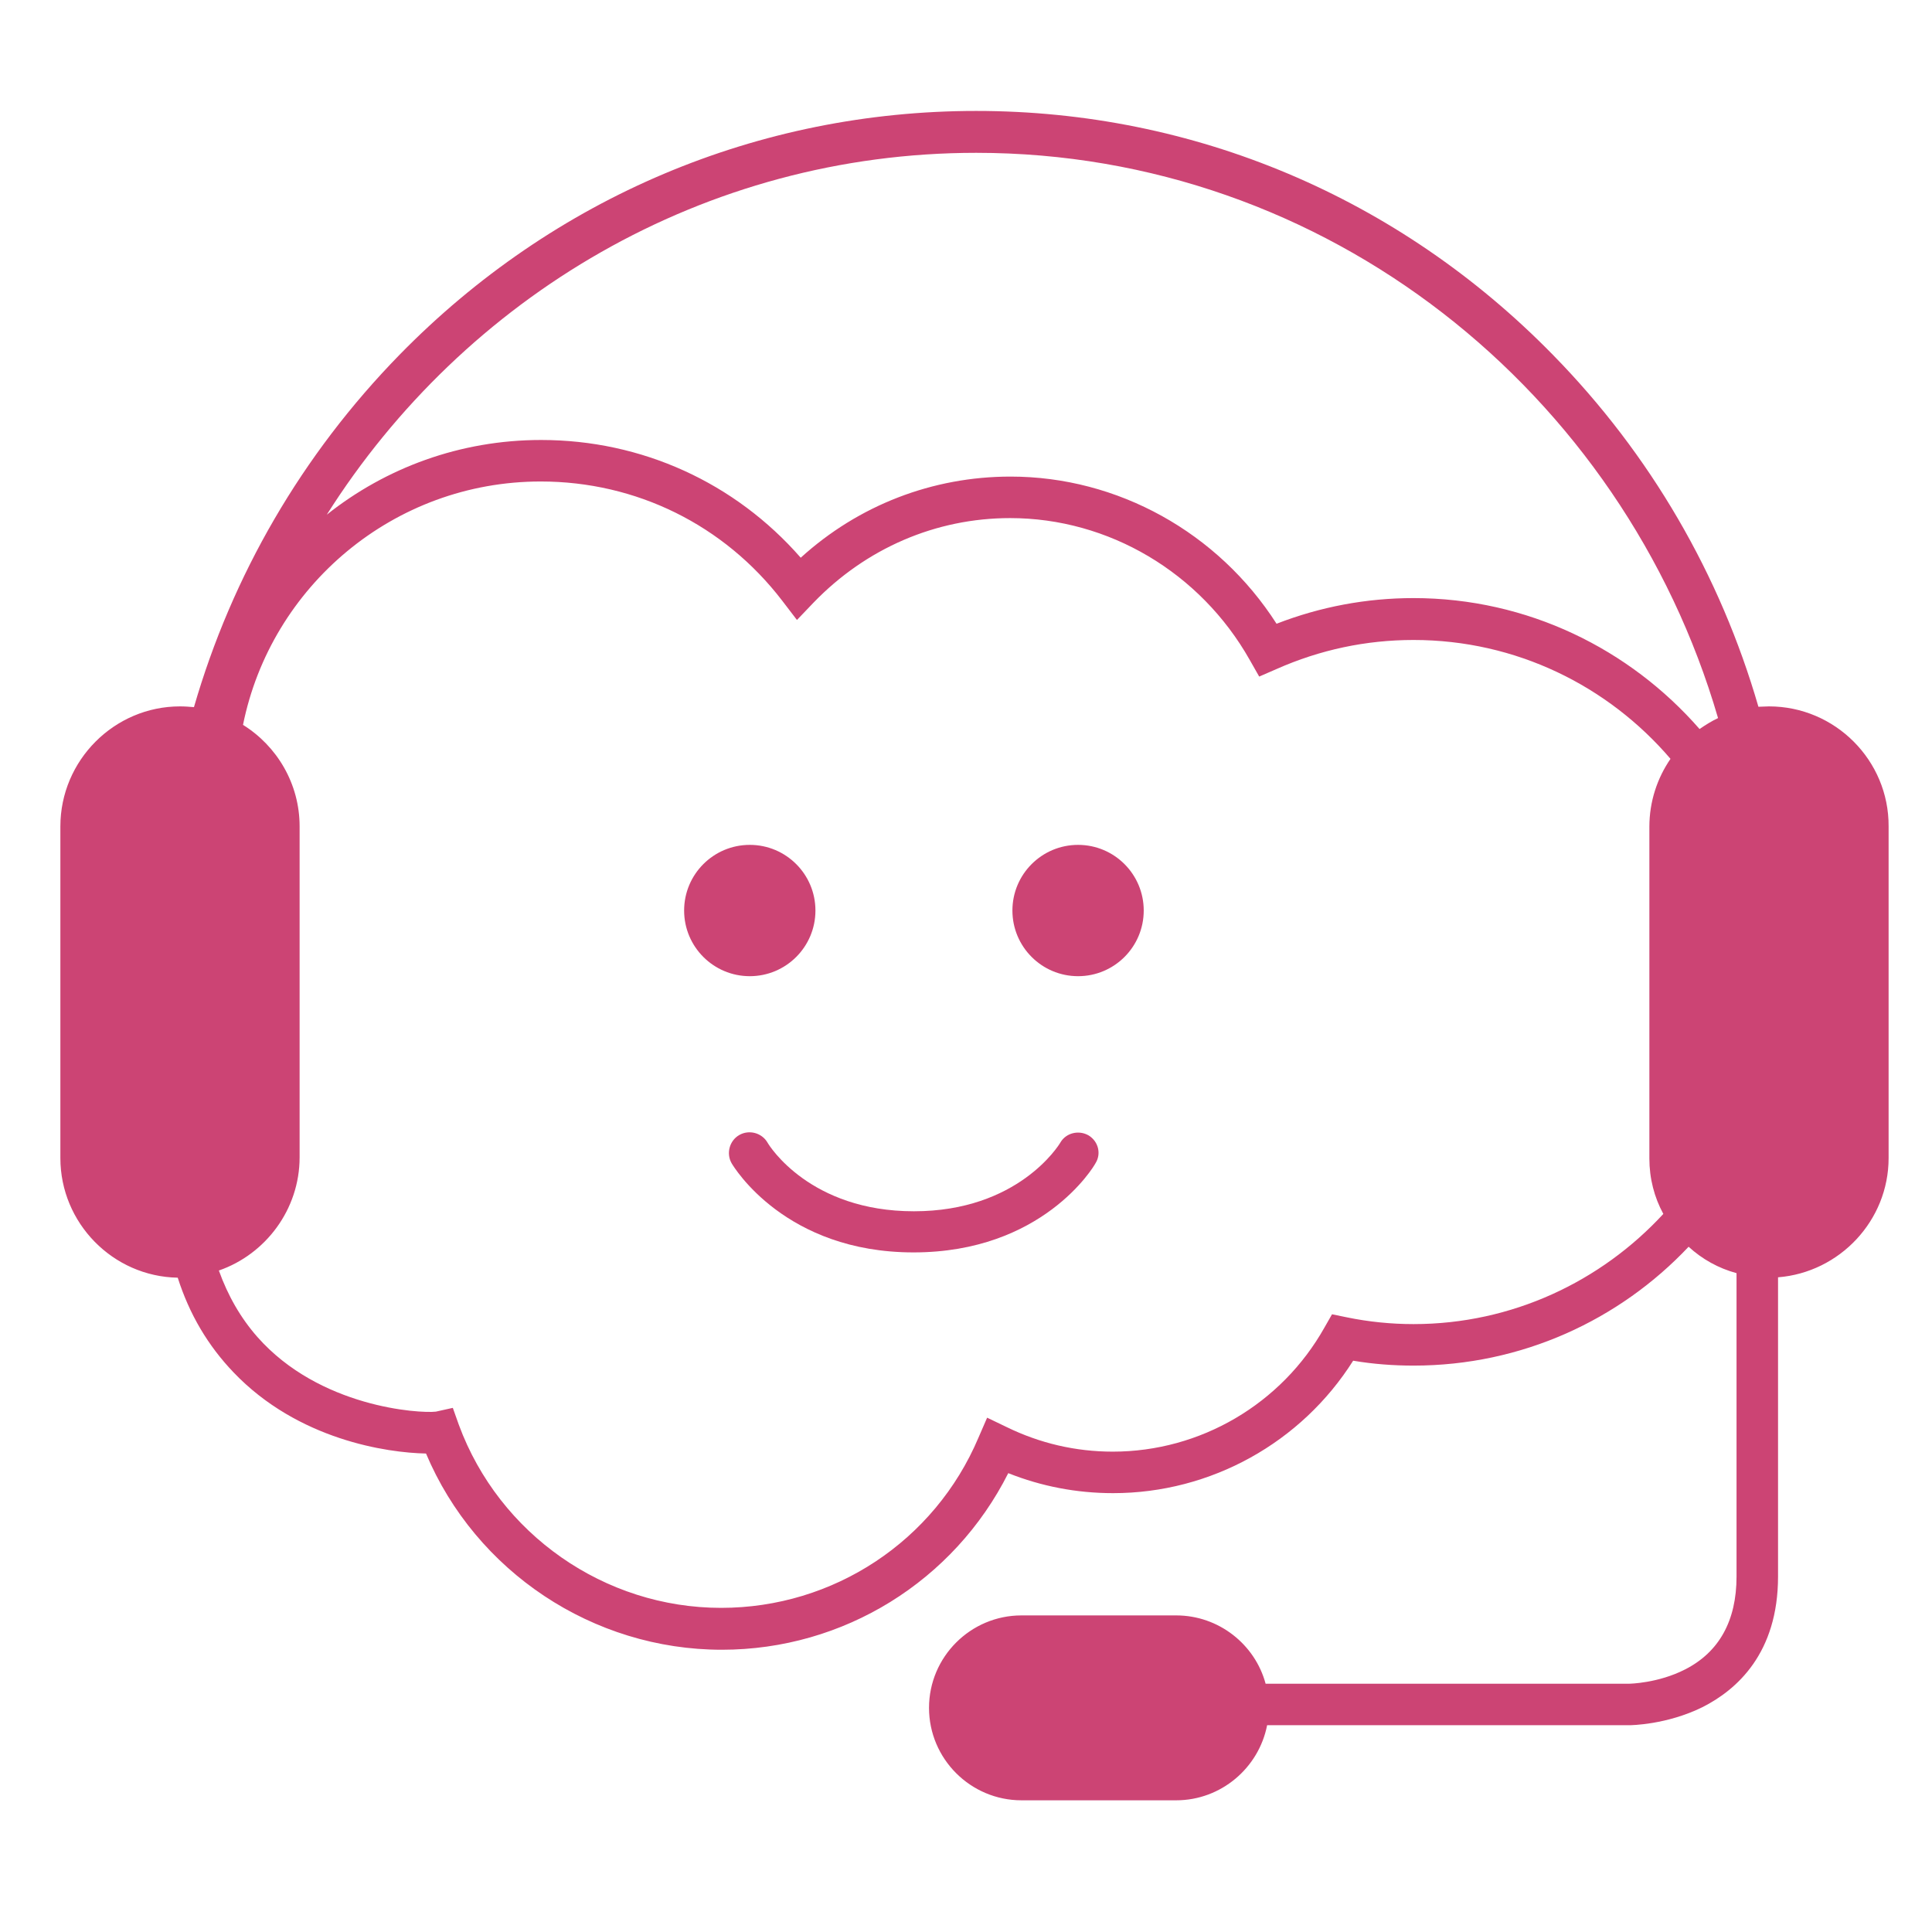 <?xml version="1.0" encoding="utf-8"?>
<!-- Generator: Adobe Illustrator 21.1.0, SVG Export Plug-In . SVG Version: 6.00 Build 0)  -->
<svg version="1.1" id="Layer_1" xmlns="http://www.w3.org/2000/svg" xmlns:xlink="http://www.w3.org/1999/xlink" x="0px" y="0px"
	 viewBox="0 0 512 512" style="enable-background:new 0 0 512 512;" xml:space="preserve">
<style type="text/css">
	.st0{fill:#2B9DC0;}
	.st1{fill:none;stroke:#2B9DC0;stroke-width:11;stroke-miterlimit:10;}
	.st2{fill:none;stroke:#2B9DC0;stroke-width:11;stroke-linecap:round;stroke-miterlimit:10;}
	.st3{fill:#CC4474;}
	.st4{fill:none;stroke:#CC4474;stroke-width:11;stroke-linecap:round;stroke-miterlimit:10;}
	.st5{fill:none;stroke:#CC4474;stroke-width:23;stroke-miterlimit:10;}
	.st6{fill:none;stroke:#CC4474;stroke-width:11;stroke-miterlimit:10;}
	.st7{fill:none;stroke:#CC4474;stroke-width:18;stroke-miterlimit:10;}
	.st8{fill:none;stroke:#CC4474;stroke-width:15;stroke-miterlimit:10;}
</style>
<g>
	<circle class="st3" cx="198.7" cy="241.3" r="17.4"/>
	<circle class="st3" cx="285.7" cy="241.3" r="17.4"/>
	<path class="st3" d="M288.5,300.9c-2.6-1.5-6-0.7-7.5,1.9c-0.4,0.7-11.2,18.2-38.8,18.2c-27.5,0-38.3-17.3-38.8-18.2
		c-1.5-2.6-4.9-3.5-7.5-2c-2.6,1.5-3.5,4.9-2,7.5c0.6,1,14.2,23.6,48.2,23.6c34.1,0,47.7-22.6,48.2-23.6
		C291.9,305.8,291.1,302.5,288.5,300.9z"/>
	<path class="st3" d="M468.8,187.2L468.8,187.2c-1,0-1.9,0.1-2.8,0.1c-10.1-34.9-28.6-66.9-54.5-93.3
		c-40.8-41.7-95.1-64.6-152.8-64.6s-112,22.9-152.8,64.6c-25.9,26.5-44.4,58.5-54.5,93.4c-1.2-0.1-2.4-0.2-3.7-0.2l0,0
		C30.3,187.2,16,201.5,16,219v87.9c0,17.2,13.9,31.4,31.1,31.7c3.1,9.7,8,18,14.8,25.1c17.1,17.9,40.7,21.3,51,21.5
		c13.2,31.3,44.2,52,78.4,52c32.3,0,61.5-18.2,75.9-46.8c8.8,3.5,18.1,5.3,27.8,5.3c25.9,0,49.9-13.4,63.6-35.1
		c5.3,0.9,10.7,1.3,16,1.3c28.7,0,54.6-12.1,72.9-31.5c3.6,3.3,7.9,5.7,12.7,7v80.4c0,11.7-4.6,20-13.6,24.6
		c-7.2,3.7-14.8,3.8-14.8,3.8h-96.4c-2.8-10.4-12.4-18.1-23.7-18.1h-41c-13.5,0-24.5,11-24.5,24.5l0,0c0,13.5,11,24.5,24.5,24.5h41
		c11.9,0,21.9-8.6,24.1-19.9h96c0.4,0,9.9-0.1,19.4-4.8c9.1-4.6,20-14.3,20-34.6v-79.3c16.3-1.3,29.3-15,29.3-31.6V219
		C500.6,201.5,486.3,187.2,468.8,187.2z M258.7,40.5c92.8,0,171.4,63.3,196.6,149.8c-1.7,0.8-3.3,1.8-4.9,2.9
		c-18.5-21.2-45.6-34.7-75.8-34.7c-12.5,0-24.7,2.3-36.3,6.8c-15.5-24.2-42.1-39-70.5-39c-20.7,0-40.3,7.6-55.6,21.5
		c-17.4-19.9-42.1-31.2-68.8-31.2c-21.5,0-41.2,7.4-56.8,19.8C123.1,78.7,186.6,40.5,258.7,40.5z M374.6,350.9
		c-5.9,0-11.9-0.6-17.7-1.8l-3.9-0.8l-2,3.5c-11.4,20.3-32.9,32.9-56.1,32.9c-9.8,0-19.3-2.2-28.1-6.5l-5.2-2.5l-2.3,5.3
		c-11.6,27.4-38.4,45.1-68.2,45.1c-30.9,0-58.8-19.5-69.5-48.5l-1.6-4.5l-4.5,1c-4.4,0.5-30.8-1.1-47.3-19.8
		c-4.4-5-7.8-10.9-10.2-17.6c12.4-4.3,21.4-16.2,21.4-30V219c0-11.3-6-21.3-15-26.9c7.4-36.7,39.9-64.5,78.9-64.5
		c25.3,0,48.6,11.5,64,31.6l3.9,5.1l4.4-4.6c13.9-14.4,32.4-22.4,52.1-22.4c26.1,0,50.4,14.4,63.5,37.6l2.5,4.4l4.6-2
		c11.5-5.1,23.7-7.7,36.3-7.7c27.2,0,51.6,12.2,68.1,31.5c-3.5,5.1-5.6,11.3-5.6,18v87.9c0,5.3,1.3,10.3,3.7,14.7
		C424.3,339.6,400.7,350.9,374.6,350.9z"/>
</g>
</svg>

